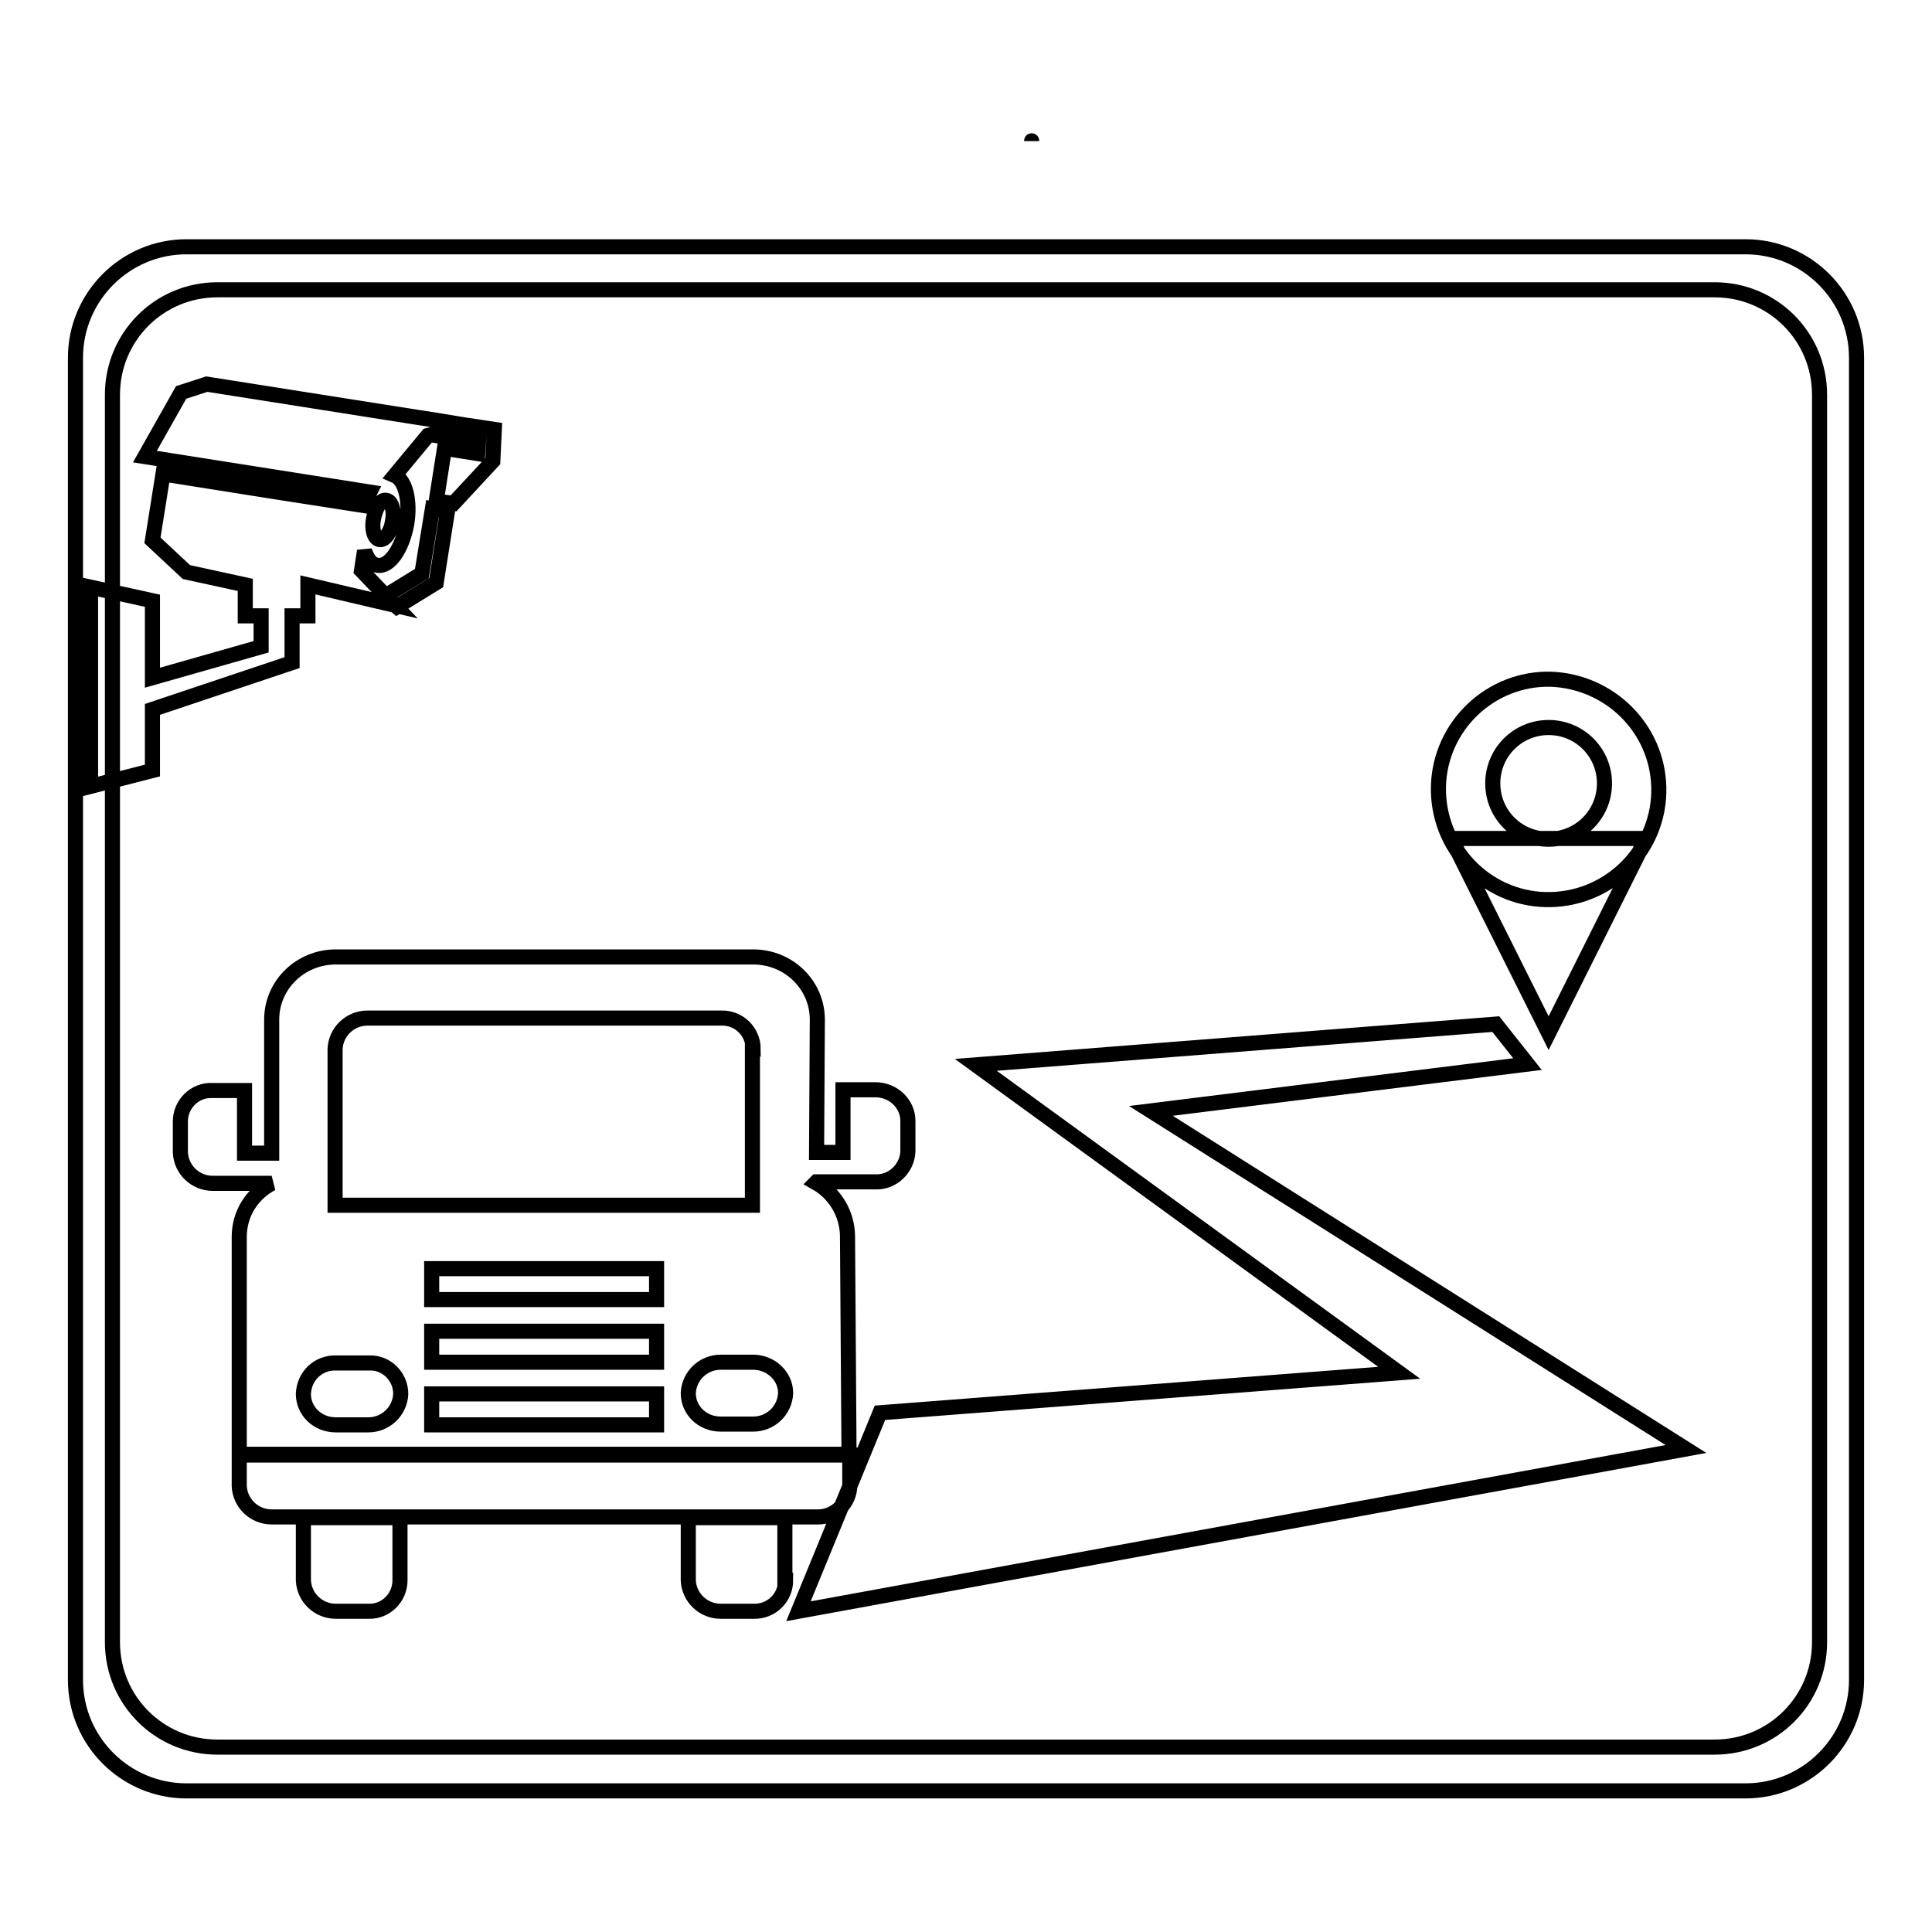 <?xml version="1.0" encoding="utf-8"?>
<!-- Svg Vector Icons : http://www.onlinewebfonts.com/icon -->
<!DOCTYPE svg PUBLIC "-//W3C//DTD SVG 1.1//EN" "http://www.w3.org/Graphics/SVG/1.1/DTD/svg11.dtd">
<svg version="1.1" xmlns="http://www.w3.org/2000/svg" xmlns:xlink="http://www.w3.org/1999/xlink" x="0px" y="0px" viewBox="0 0 256 256" enable-background="new 0 0 256 256" xml:space="preserve">
<g> <path stroke-width="2" fill-opacity="0" stroke="#000000"  d="M136.7,18.7C136.7,18.6,136.7,18.7,136.7,18.7z M231.3,32.7H24.7c-8.1,0-14.7,6.6-14.7,14.7v175.2 c0,8.1,6.6,14.7,14.7,14.7c0,0,0,0,0,0h206.6c8.1,0,14.7-6.6,14.7-14.7c0,0,0,0,0,0V47.4C246,39.3,239.4,32.7,231.3,32.7 C231.3,32.7,231.3,32.7,231.3,32.7z M241.1,217.6c0,7.7-6.2,13.9-13.9,13.9H28.8c-7.7,0-13.9-6.2-13.9-13.9V52.3 c0-7.7,6.2-13.9,13.9-13.9h198.4c7.7,0,13.9,6.2,13.9,13.9L241.1,217.6L241.1,217.6z M36.1,65.1l-14.5-2.3l-1.4,8.8l4.5,4.2 l7.8,1.7v4.1h2.1v4.1l-14.4,4.1V79.6l-8.2-1.8v26.4l8.2-2.1V94l18.5-6.2v-6.2h2.1v-4.1l11.5,2.7l-4.4-4.6l0.4-2.6 c0.4,1.1,0.9,1.8,1.7,1.9c1.6,0.3,3.3-2.2,3.9-5.5c0.5-3.1-0.2-5.8-1.6-6.4l4.4-5.3l0.4-0.1l6.3,1l-0.1,1.5l-4.4-0.7l-1.1,7 l2.3,0.3l5.2-5.6l0.2-4.2l-4.6-0.7l-3-0.5l-2.6-0.4l-27.9-4.4L24,52l-4.8,8.5l29.8,4.7c-0.3,0.6-0.5,1.2-0.7,1.8L36.1,65.1  M51.2,66.3c0.7,0.1,1.1,1.4,0.8,2.8c-0.2,1.4-1,2.5-1.7,2.4c-0.7-0.1-1.1-1.4-0.8-2.8C49.8,67.2,50.5,66.1,51.2,66.3z M51,79 l4.9-3l1.4-8.6l2,0.3l-1.5,9.5l-5.2,3.2L51,79z M116,156.6h-7.8l-0.1,0.1c2.5,1.4,4.2,4.1,4.2,7.2l0.2,28.8H31.7v-28.8 c0-3.1,1.7-5.7,4.3-7.1h-7.8c-2.3,0-4.2-1.8-4.3-4.1v-4.1c0-2.3,1.9-4.2,4.2-4.1c0,0,0,0,0,0h4.3v8.3H36v-17.7 c0-4.6,3.8-8.3,8.5-8.3h55.3c4.7,0,8.5,3.7,8.5,8.3l-0.1,17.6h3.5v-8.3h4.3c2.4,0,4.3,1.9,4.3,4.1v4.1 C120.2,154.8,118.3,156.7,116,156.6L116,156.6z M57.2,188.8h29.8v-4.1H57.2V188.8z M57.2,180.5h29.8v-4.1H57.2V180.5z M57.2,172.2 h29.8v-4.1H57.2V172.2z M40.2,184.7c0,2.3,1.9,4.1,4.3,4.1h4.3c2.3,0,4.2-1.8,4.3-4.1c0,0,0,0,0,0c0-2.3-1.9-4.2-4.2-4.1 c0,0,0,0,0,0h-4.3C42.2,180.5,40.3,182.3,40.2,184.7C40.2,184.6,40.2,184.7,40.2,184.7z M99.8,139c0-2.3-1.9-4.2-4.3-4.1h0H48.7 c-2.3,0-4.2,1.8-4.3,4.1v20.7h55.3V139z M99.8,180.5h-4.3c-2.3,0-4.2,1.8-4.3,4.1c0,0,0,0,0,0c0,2.3,1.9,4.1,4.3,4.1h4.3 c2.3,0,4.2-1.8,4.3-4.1C104.1,182.3,102.1,180.5,99.8,180.5C99.8,180.5,99.8,180.5,99.8,180.5z M112.6,196.8c0,2.3-1.9,4.2-4.2,4.2 c0,0,0,0,0,0H36c-2.3,0-4.2-1.8-4.3-4.1c0,0,0,0,0,0v-4.1h80.9V196.8z M53,209.4c0,2.3-1.9,4.2-4.2,4.1c0,0,0,0,0,0h-4.3 c-2.3,0-4.2-1.8-4.3-4.1v-8.3H53V209.4z M104.1,209.4c0,2.3-1.9,4.2-4.3,4.1c0,0,0,0,0,0h-4.3c-2.3,0-4.2-1.8-4.3-4.1v-8.3h12.8 V209.4L104.1,209.4z M198.2,135.7l-68.9,5.4l56.1,40.8l-68.8,5.3l-10.8,26.3L223.4,192l-70.9-44.8l49.9-6.2L198.2,135.7z  M192.3,111.1h25.8l-12.9,25.8L192.3,111.1z M219.8,104.3c0.2,8-6.2,14.7-14.3,14.9c-8,0.2-14.7-6.2-14.9-14.3c0-0.2,0-0.4,0-0.7 c0.2-8,6.9-14.4,14.9-14.2C213.3,90.3,219.6,96.5,219.8,104.3z M205.2,96.4c-4.1,0-7.4,3.3-7.4,7.4c0,4.1,3.3,7.4,7.4,7.4 c4.1,0,7.4-3.3,7.4-7.4C212.6,99.7,209.3,96.4,205.2,96.4z"/></g>
</svg>